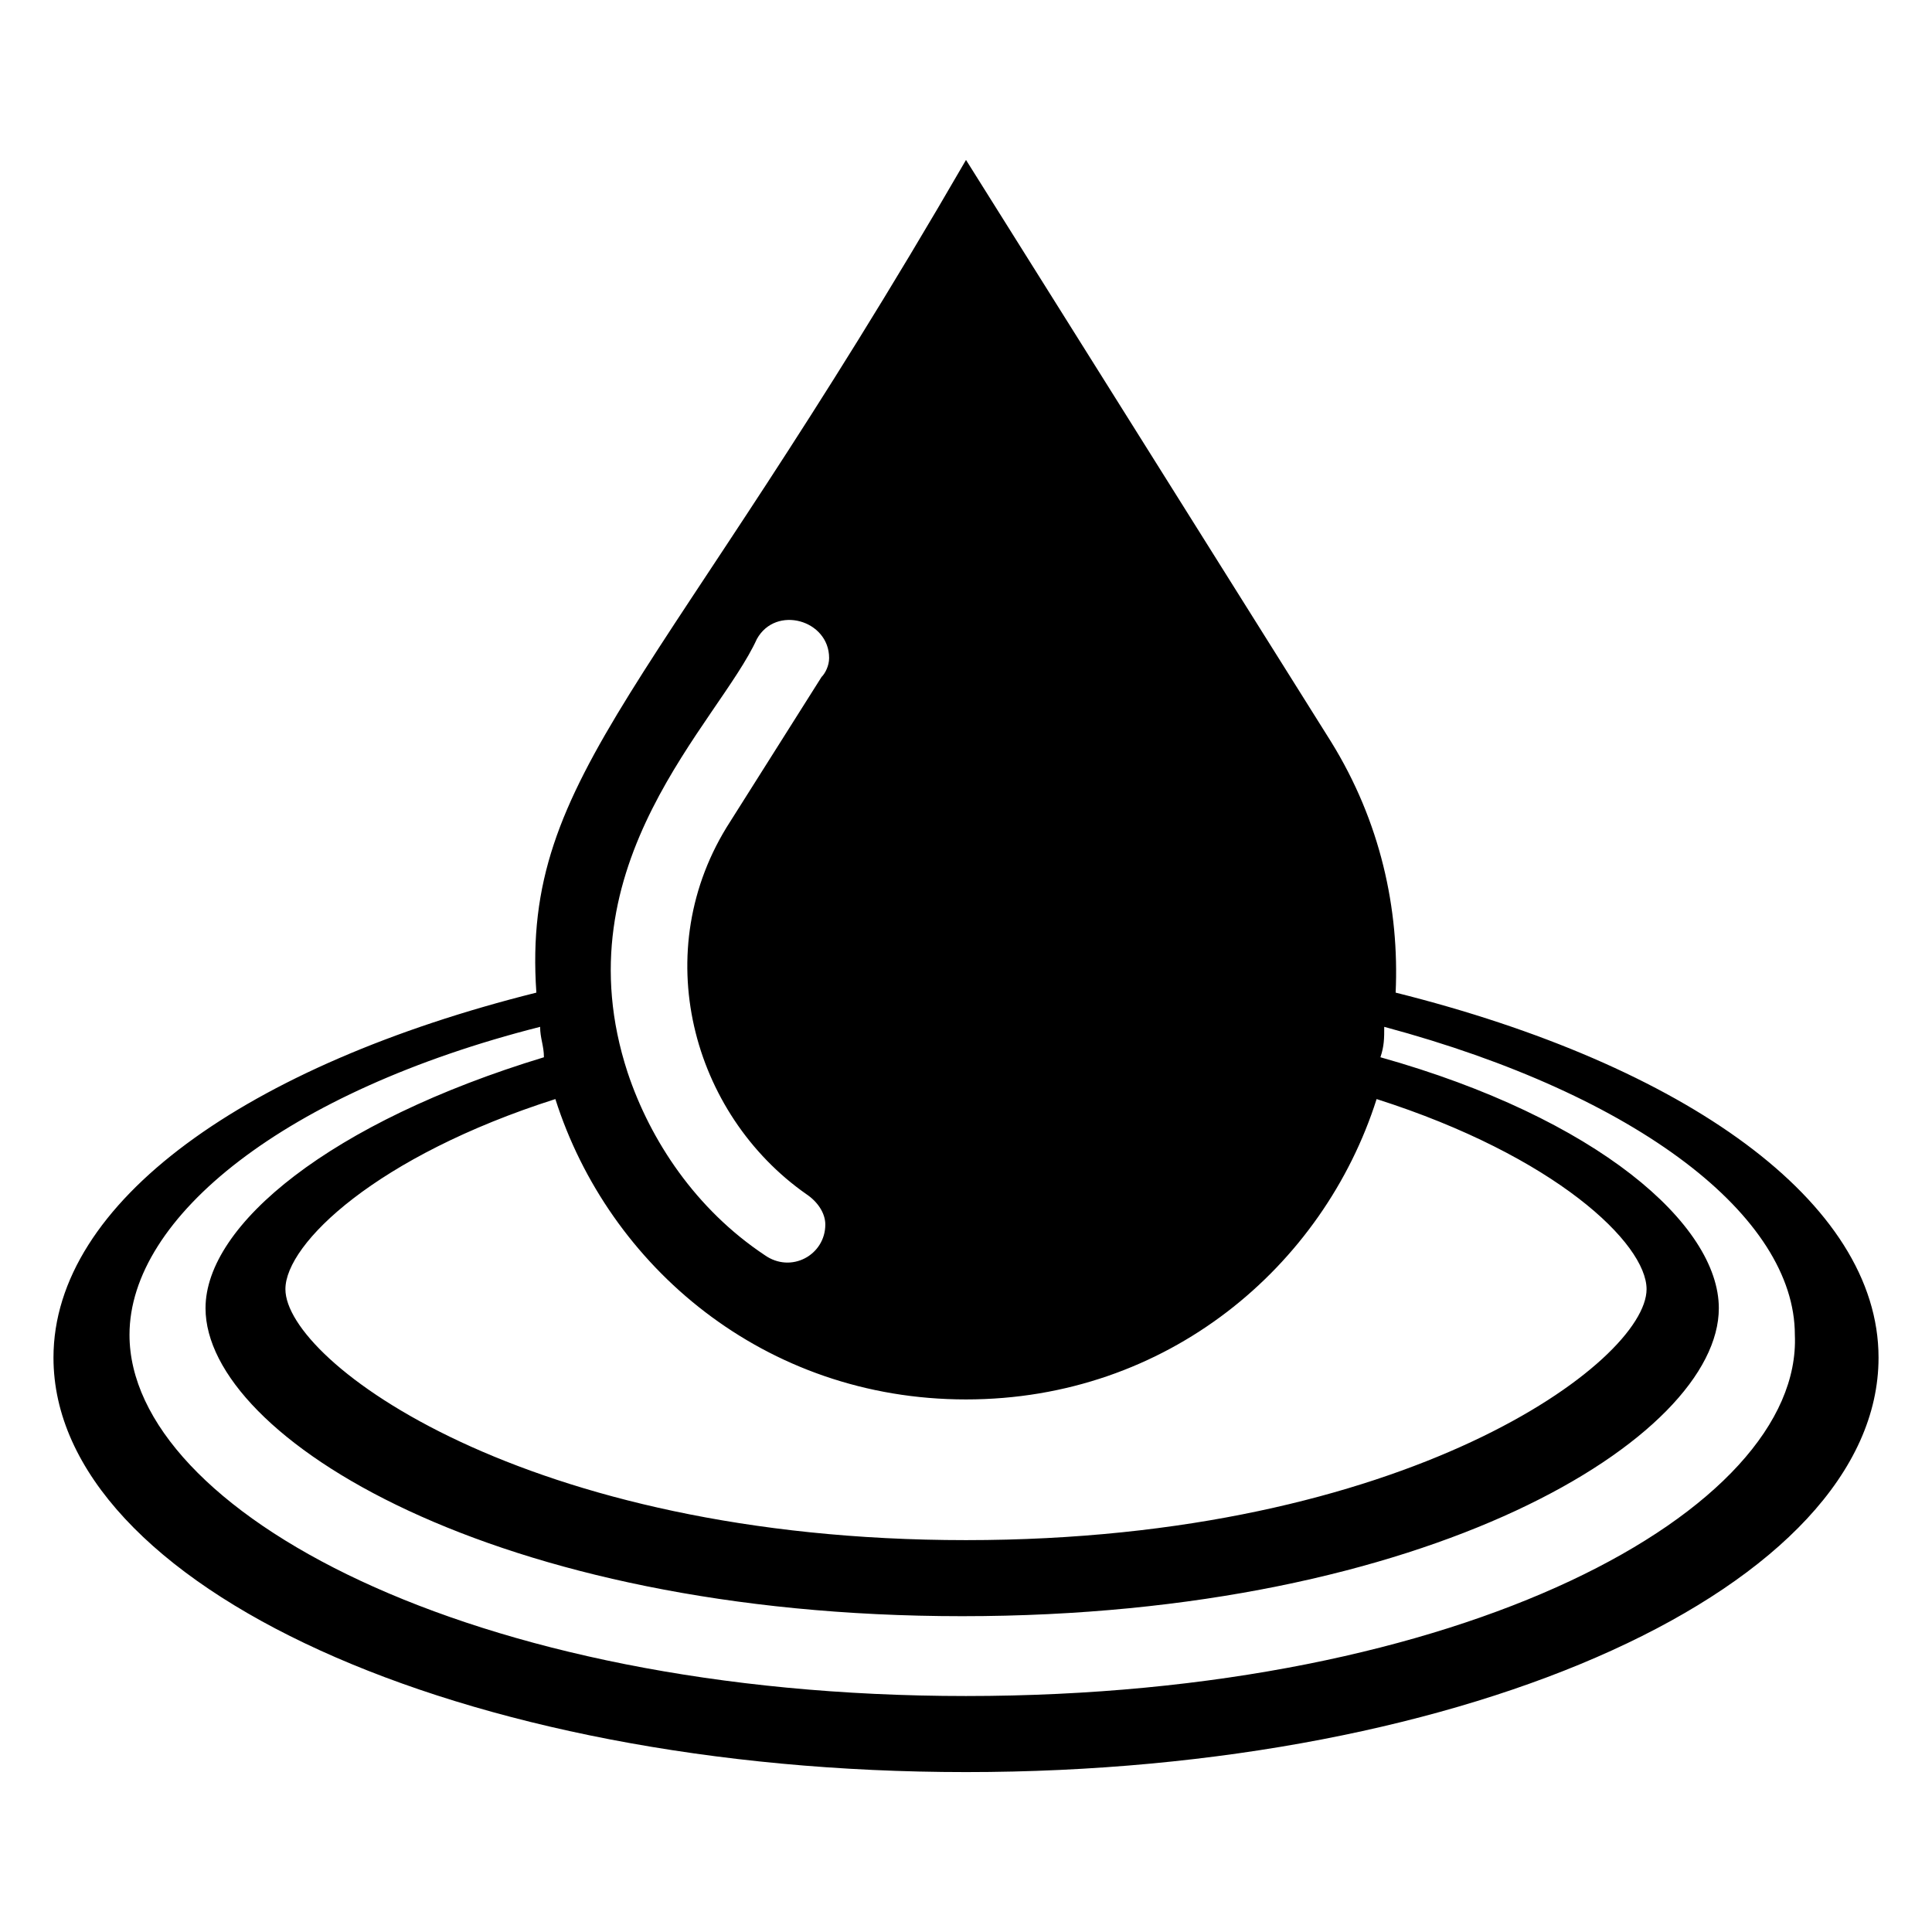 <?xml version="1.0" encoding="UTF-8"?>
<!-- Uploaded to: ICON Repo, www.iconrepo.com, Generator: ICON Repo Mixer Tools -->
<svg fill="#000000" width="800px" height="800px" version="1.1" viewBox="144 144 512 512" xmlns="http://www.w3.org/2000/svg">
 <path d="m513.86 407.05c1.008-22.168-4.031-45.344-17.129-66.504l-96.73-154.16c-81.617 141.07-117.89 162.23-113.86 220.67-76.582 19.145-127.97 55.422-127.97 96.734 0 60.457 107.82 109.83 241.83 109.83s241.83-49.375 241.83-109.83c0-41.312-51.391-77.59-127.97-96.734zm-169.28-93.707c5.039-9.07 19.145-5.039 19.145 5.039 0 2.016-1.008 4.031-2.016 5.039l-24.184 38.289c-22.168 34.258-10.078 77.586 20.152 98.746 3.023 2.016 5.039 5.039 5.039 8.062 0 8.062-9.07 13.098-16.121 8.062-18.137-12.09-30.23-30.23-36.273-48.367-18.137-55.422 24.184-92.703 34.258-114.87zm-53.402 121.92c14.105 44.336 55.418 79.602 108.82 79.602 53.402 0 94.715-35.266 108.82-79.602 47.359 15.113 71.539 38.289 71.539 50.383 0 19.145-63.48 66.504-180.36 66.504s-180.36-47.359-180.36-66.504c-0.004-12.094 24.18-35.27 71.539-50.383zm108.82 158.2c-132 0-221.68-49.375-221.68-95.723 0-31.234 41.312-64.488 108.82-81.617 0 3.023 1.008 5.039 1.008 8.062-56.426 17.129-89.68 44.336-89.68 66.504 0 34.258 76.578 81.617 200.52 81.617s200.52-47.359 200.52-81.617c0-22.168-32.242-50.383-89.68-66.504 1.008-3.023 1.008-5.039 1.008-8.062 67.512 18.137 108.82 50.383 108.82 81.617 2.016 46.352-87.664 95.723-219.66 95.723z"/>
</svg>